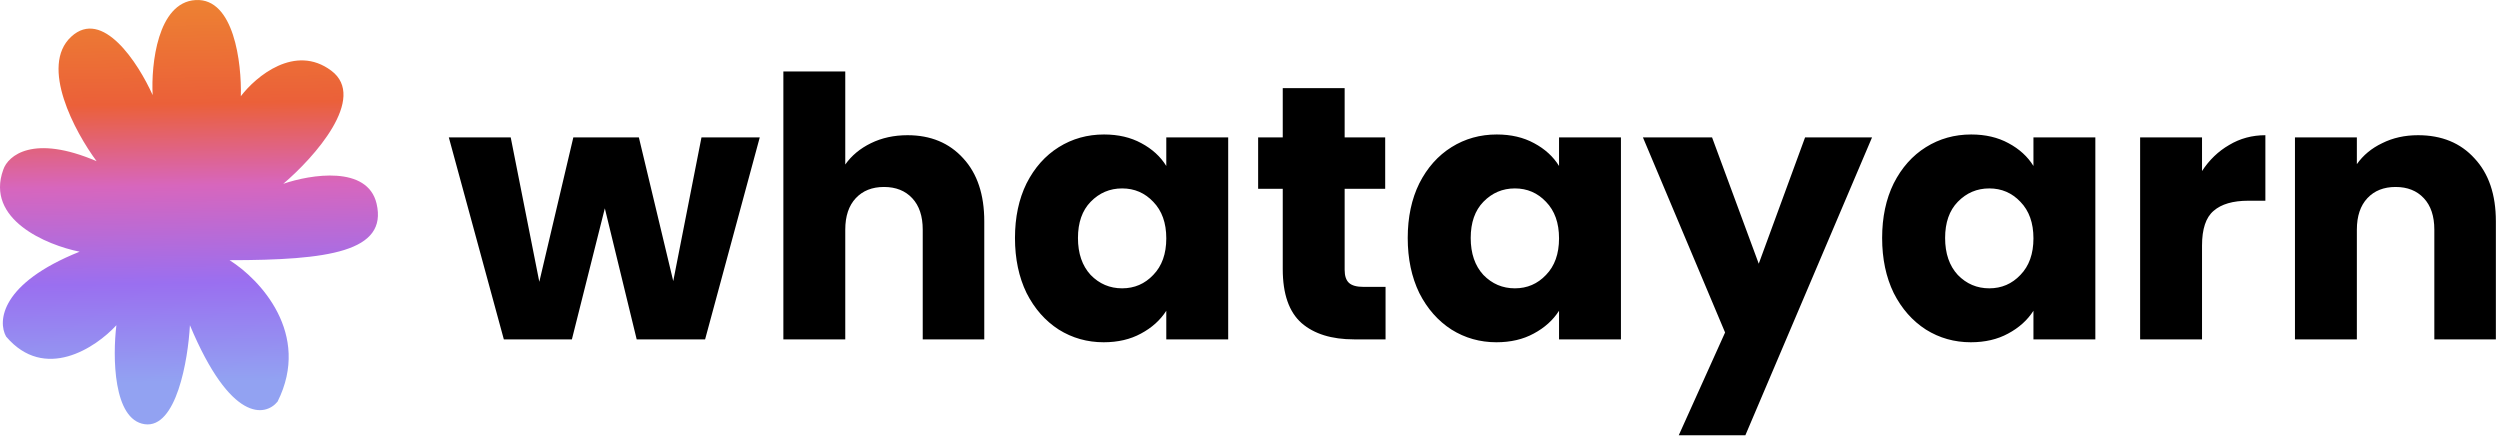 <svg width="442" height="77" viewBox="0 0 442 77" fill="none" xmlns="http://www.w3.org/2000/svg">
<path d="M134.326 24.288L124.662 60H112.566L106.934 36.832L101.11 60H89.078L79.35 24.288H90.294L95.35 49.824L101.366 24.288H112.95L119.03 49.696L124.022 24.288H134.326ZM160.451 23.904C164.547 23.904 167.833 25.269 170.307 28C172.782 30.688 174.019 34.4 174.019 39.136V60H163.139V40.608C163.139 38.219 162.521 36.363 161.283 35.04C160.046 33.717 158.382 33.056 156.291 33.056C154.201 33.056 152.537 33.717 151.299 35.04C150.062 36.363 149.443 38.219 149.443 40.608V60H138.499V12.64H149.443V29.088C150.553 27.509 152.067 26.251 153.987 25.312C155.907 24.373 158.062 23.904 160.451 23.904ZM179.448 42.08C179.448 38.411 180.131 35.189 181.496 32.416C182.904 29.643 184.803 27.509 187.192 26.016C189.582 24.523 192.248 23.776 195.192 23.776C197.71 23.776 199.907 24.288 201.784 25.312C203.704 26.336 205.176 27.68 206.2 29.344V24.288H217.144V60H206.2V54.944C205.134 56.608 203.64 57.952 201.72 58.976C199.843 60 197.646 60.512 195.128 60.512C192.227 60.512 189.582 59.765 187.192 58.272C184.803 56.736 182.904 54.581 181.496 51.808C180.131 48.992 179.448 45.749 179.448 42.08ZM206.2 42.144C206.2 39.413 205.432 37.259 203.896 35.68C202.403 34.101 200.568 33.312 198.392 33.312C196.216 33.312 194.36 34.101 192.824 35.68C191.331 37.216 190.584 39.349 190.584 42.08C190.584 44.811 191.331 46.987 192.824 48.608C194.36 50.187 196.216 50.976 198.392 50.976C200.568 50.976 202.403 50.187 203.896 48.608C205.432 47.029 206.2 44.875 206.2 42.144ZM244.966 50.72V60H239.398C235.43 60 232.336 59.04 230.118 57.12C227.899 55.157 226.79 51.979 226.79 47.584V33.376H222.438V24.288H226.79V15.584H237.734V24.288H244.902V33.376H237.734V47.712C237.734 48.779 237.99 49.547 238.502 50.016C239.014 50.485 239.867 50.72 241.062 50.72H244.966ZM248.886 42.08C248.886 38.411 249.568 35.189 250.934 32.416C252.342 29.643 254.24 27.509 256.63 26.016C259.019 24.523 261.686 23.776 264.63 23.776C267.147 23.776 269.344 24.288 271.222 25.312C273.142 26.336 274.614 27.68 275.638 29.344V24.288H286.582V60H275.638V54.944C274.571 56.608 273.078 57.952 271.158 58.976C269.28 60 267.083 60.512 264.566 60.512C261.664 60.512 259.019 59.765 256.63 58.272C254.24 56.736 252.342 54.581 250.934 51.808C249.568 48.992 248.886 45.749 248.886 42.08ZM275.638 42.144C275.638 39.413 274.87 37.259 273.334 35.68C271.84 34.101 270.006 33.312 267.83 33.312C265.654 33.312 263.798 34.101 262.262 35.68C260.768 37.216 260.022 39.349 260.022 42.08C260.022 44.811 260.768 46.987 262.262 48.608C263.798 50.187 265.654 50.976 267.83 50.976C270.006 50.976 271.84 50.187 273.334 48.608C274.87 47.029 275.638 44.875 275.638 42.144ZM330.979 24.288L308.579 76.96H296.803L304.995 58.784L290.467 24.288H302.691L310.947 46.624L319.139 24.288H330.979ZM332.761 42.08C332.761 38.411 333.443 35.189 334.809 32.416C336.217 29.643 338.115 27.509 340.505 26.016C342.894 24.523 345.561 23.776 348.505 23.776C351.022 23.776 353.219 24.288 355.097 25.312C357.017 26.336 358.489 27.68 359.513 29.344V24.288H370.457V60H359.513V54.944C358.446 56.608 356.953 57.952 355.033 58.976C353.155 60 350.958 60.512 348.441 60.512C345.539 60.512 342.894 59.765 340.505 58.272C338.115 56.736 336.217 54.581 334.809 51.808C333.443 48.992 332.761 45.749 332.761 42.08ZM359.513 42.144C359.513 39.413 358.745 37.259 357.209 35.68C355.715 34.101 353.881 33.312 351.705 33.312C349.529 33.312 347.673 34.101 346.137 35.68C344.643 37.216 343.897 39.349 343.897 42.08C343.897 44.811 344.643 46.987 346.137 48.608C347.673 50.187 349.529 50.976 351.705 50.976C353.881 50.976 355.715 50.187 357.209 48.608C358.745 47.029 359.513 44.875 359.513 42.144ZM389.318 30.24C390.598 28.277 392.198 26.741 394.118 25.632C396.038 24.48 398.172 23.904 400.518 23.904V35.488H397.51C394.78 35.488 392.732 36.085 391.366 37.28C390.001 38.432 389.318 40.48 389.318 43.424V60H378.374V24.288H389.318V30.24ZM427.509 23.904C431.691 23.904 435.019 25.269 437.493 28C440.011 30.688 441.269 34.4 441.269 39.136V60H430.389V40.608C430.389 38.219 429.771 36.363 428.533 35.04C427.296 33.717 425.632 33.056 423.541 33.056C421.451 33.056 419.787 33.717 418.549 35.04C417.312 36.363 416.693 38.219 416.693 40.608V60H405.749V24.288H416.693V29.024C417.803 27.445 419.296 26.208 421.173 25.312C423.051 24.373 425.163 23.904 427.509 23.904Z" fill="black"/>
<path d="M34.578 0.01C27.858 0.405 26.694 11.404 26.989 16.81C24.429 11.111 18.113 1.369 12.578 6.5C6.978 11.692 13.245 23.33 17.078 28.5C5.878 23.7 1.411 27.5 0.578 30C-2.622 38.8 8.244 43.333 14.078 44.5C0.078 50.1 -0.422 56.833 1.078 59.5C7.878 67.5 16.911 61.5 20.578 57.5C19.911 63 19.978 74.2 25.578 75C31.178 75.8 33.245 63.667 33.578 57.5C40.778 74.7 46.911 73.667 49.078 71C55.078 59 45.911 49.333 40.578 46C58.078 46 68.578 44.5 66.578 36C64.978 29.2 54.911 30.833 50.078 32.5C55.578 27.833 64.978 17.3 58.578 12.5C52.178 7.7 45.245 13.507 42.578 17.01C42.745 11.177 41.378 -0.39 34.578 0.01Z" fill="url(#paint0_linear_0_1)"/>
<defs>
<linearGradient id="paint0_linear_0_1" x1="28.662" y1="71.5" x2="27.5" y2="2.46831e-06" gradientUnits="userSpaceOnUse">
<stop offset="0.055" stop-color="#92A2F2"/>
<stop offset="0.299" stop-color="#9A6FF0"/>
<stop offset="0.54" stop-color="#D766BD"/>
<stop offset="0.743" stop-color="#EB6039"/>
<stop offset="1" stop-color="#ED8232"/>
</linearGradient>
</defs>
</svg>
